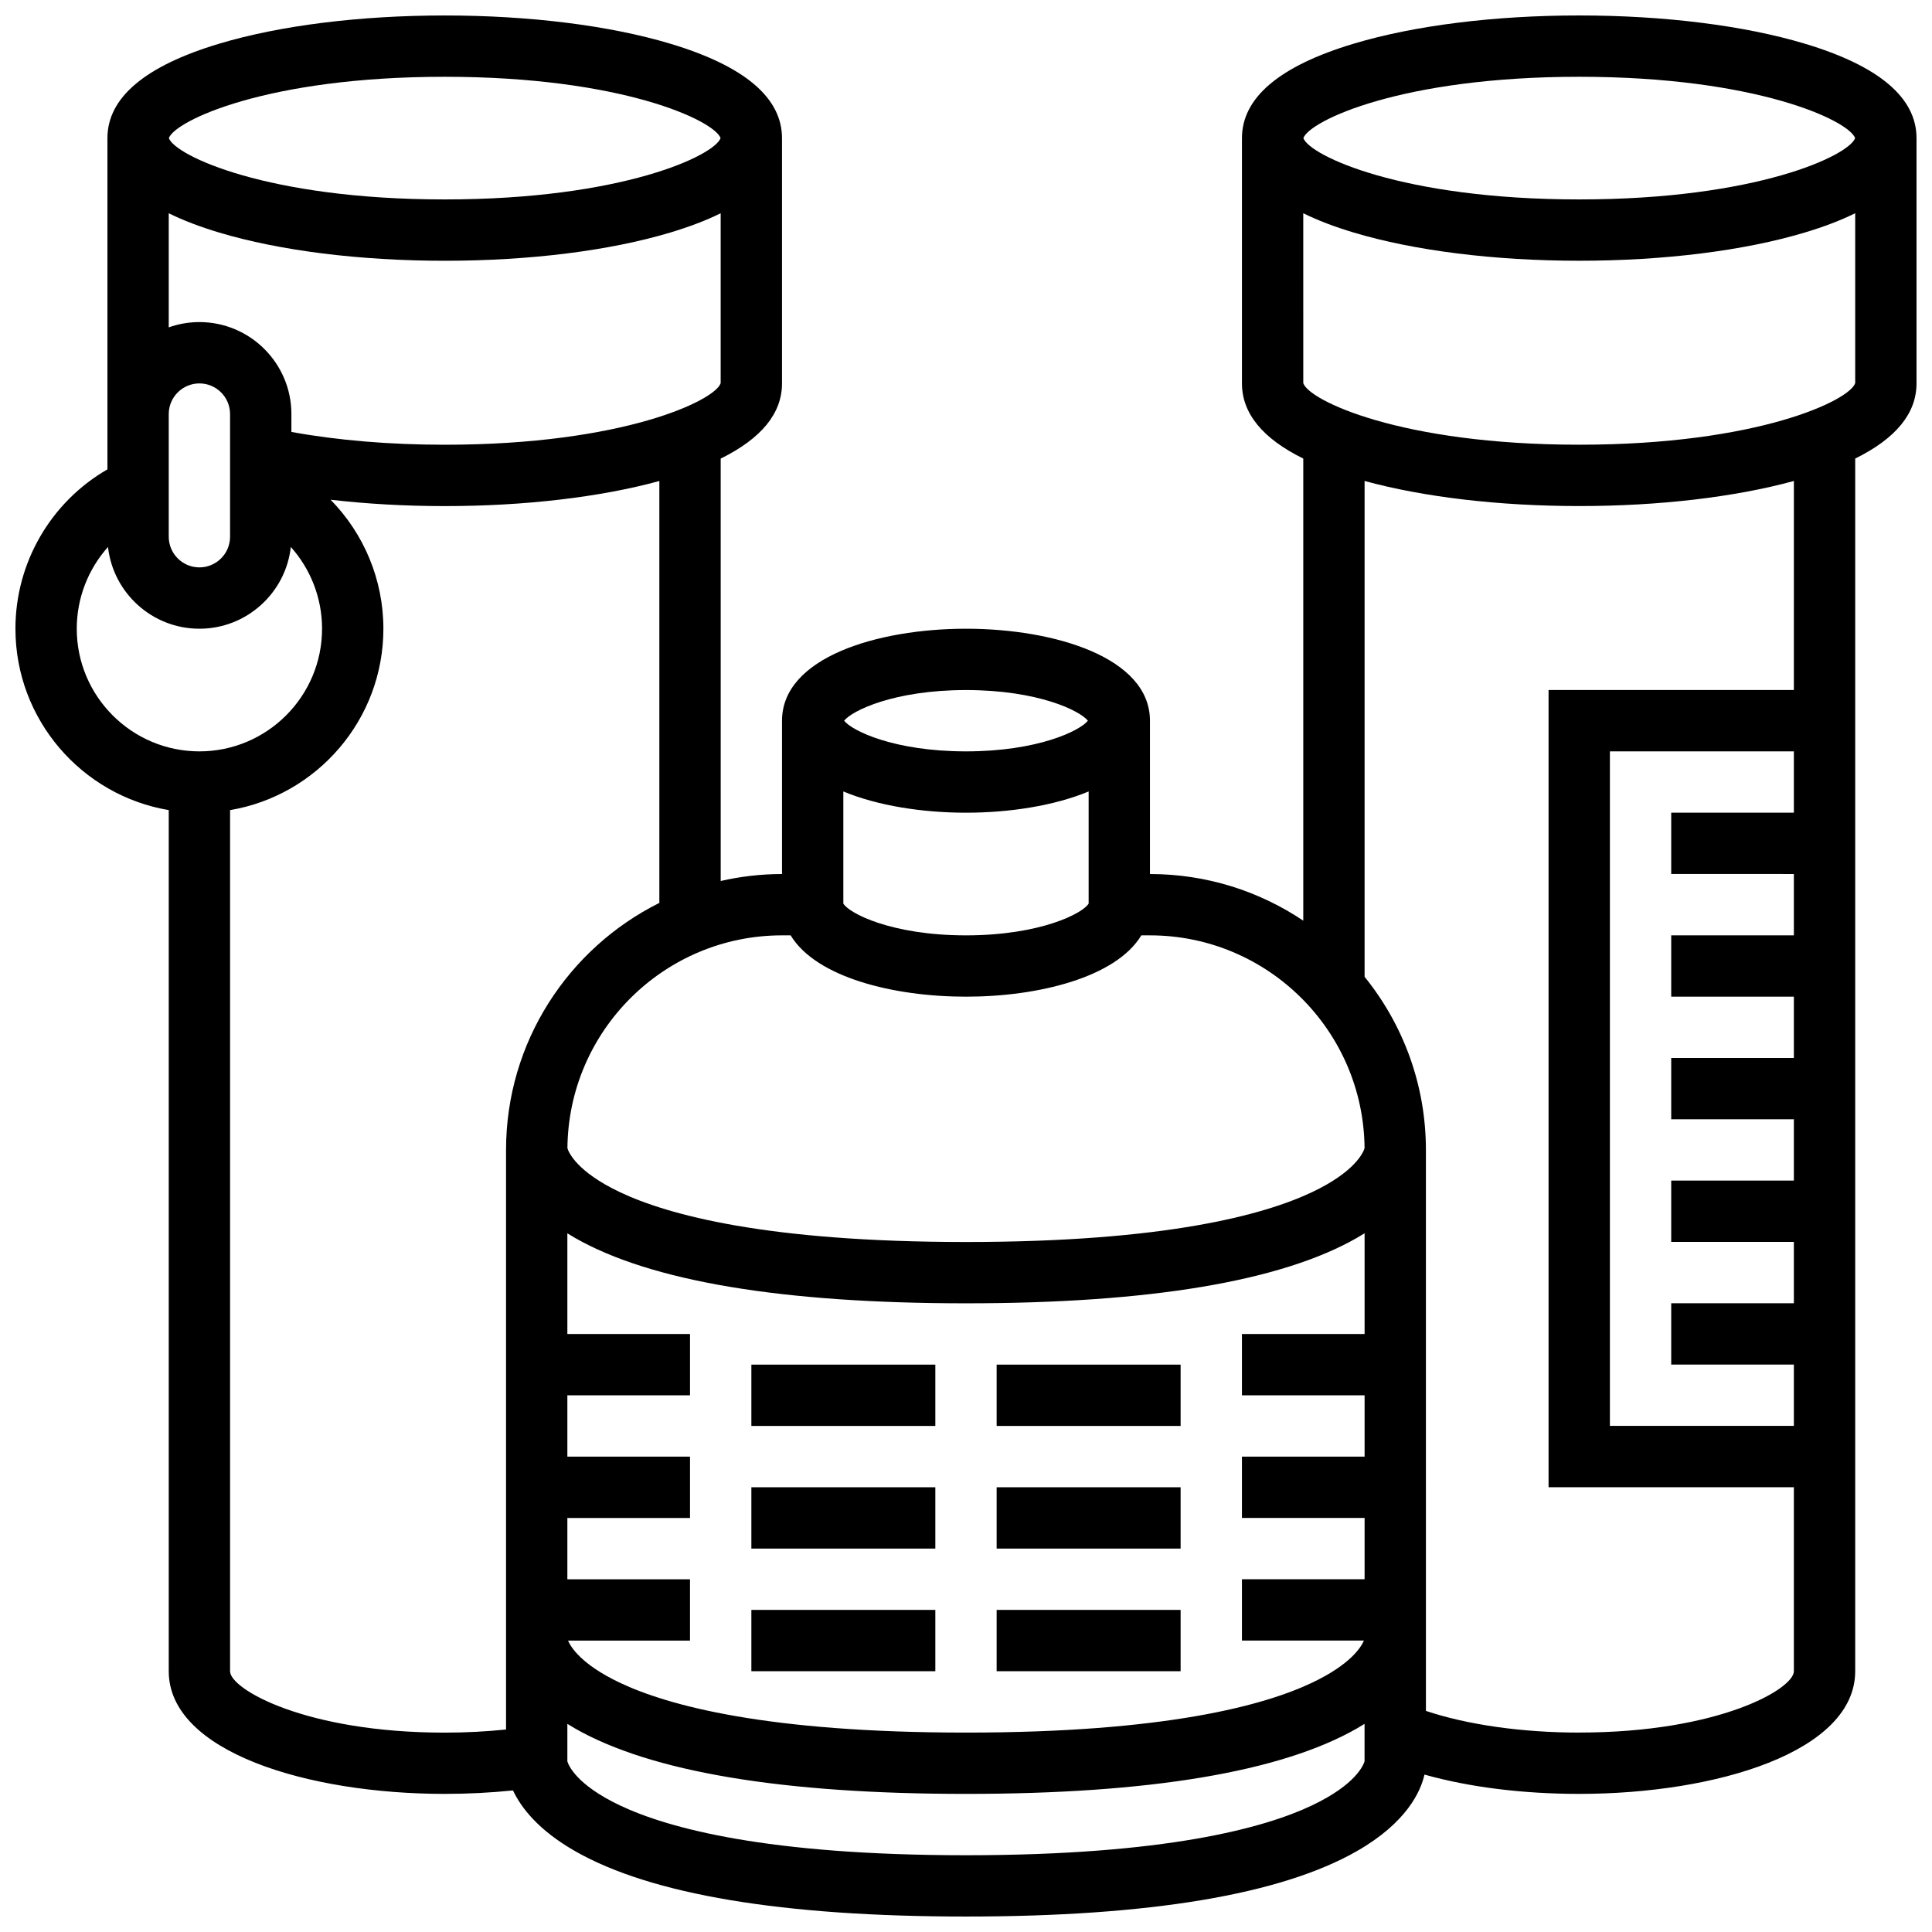 <?xml version="1.0" encoding="UTF-8"?>
<!-- Uploaded to: SVG Repo, www.svgrepo.com, Generator: SVG Repo Mixer Tools -->
<svg width="800px" height="800px" version="1.1" viewBox="144 144 512 512" xmlns="http://www.w3.org/2000/svg">
 <defs>
  <clipPath id="a">
   <path d="m148.09 148.09h503.81v503.81h-503.81z"/>
  </clipPath>
 </defs>
 <path d="m343.12 505.64h48.754v16.25h-48.754z"/>
 <path d="m343.12 538.14h48.754v16.25h-48.754z"/>
 <path d="m343.12 570.64h48.754v16.25h-48.754z"/>
 <path d="m408.12 505.64h48.754v16.25h-48.754z"/>
 <path d="m408.12 538.14h48.754v16.25h-48.754z"/>
 <path d="m408.12 570.64h48.754v16.25h-48.754z"/>
 <g clip-path="url(#a)">
  <path d="m622.31 155.58c-16.086-4.828-37.32-7.484-59.793-7.484-22.473 0-43.711 2.656-59.793 7.484-19.637 5.891-29.594 14.309-29.594 25.02v65.008c0 7.926 5.457 14.598 16.25 19.918v122.46c-11.629-7.801-25.605-12.359-40.629-12.359v-40.629c0-16.75-25.273-24.379-48.754-24.379s-48.754 7.629-48.754 24.379v40.629c-5.586 0-11.02 0.652-16.25 1.844l-0.004-111.94c10.793-5.32 16.25-11.988 16.25-19.918v-65.008c0-10.711-9.957-19.129-29.59-25.02-16.086-4.828-37.32-7.484-59.797-7.484-22.473 0-43.707 2.656-59.793 7.484-19.633 5.891-29.59 14.309-29.59 25.02v87.781c-14.969 8.641-24.379 24.684-24.379 42.234 0 24.113 17.602 44.184 40.629 48.066v228.21c0 21.34 36.793 32.504 73.133 32.504 6.168 0 12.227-0.312 18.098-0.918 2.133 4.547 6.703 10.52 16.469 16.098 20.117 11.496 54.965 17.324 103.58 17.324s83.461-5.828 103.57-17.324c13.207-7.547 16.914-15.801 17.934-20.293 11.84 3.328 25.988 5.113 41.012 5.113 36.344 0 73.133-11.164 73.133-32.504v-321.37c10.793-5.32 16.25-11.988 16.25-19.918v-65.008c0-10.711-9.957-19.129-29.59-25.02zm-59.793 8.766c47.113 0 71.469 11.652 73.109 16.25-1.645 4.602-26 16.254-73.109 16.254-47.113 0-71.469-11.652-73.109-16.25 1.641-4.598 25.996-16.254 73.109-16.254zm-268.16 398.18v-16.25h32.504v-16.25h-32.504v-16.25h32.504v-16.25h-32.504v-26.688c0.664 0.414 1.344 0.828 2.062 1.238 20.117 11.484 54.965 17.312 103.58 17.312s83.461-5.828 103.57-17.324c0.719-0.41 1.398-0.824 2.062-1.238v26.691h-32.504v16.25h32.504v16.25h-32.504v16.25h32.504v16.25h-32.504v16.25h32.32c-0.695 1.66-3.457 6.297-13.754 11.176-12.707 6.031-38.93 13.211-91.699 13.211s-78.996-7.18-91.703-13.203c-10.297-4.879-13.059-9.516-13.754-11.176h32.32v-16.25zm73.137-208.78c9.168 3.809 21.047 5.629 32.504 5.629s23.336-1.82 32.504-5.629v29.699c-1.41 2.516-12.652 8.434-32.504 8.434s-31.094-5.918-32.504-8.434zm32.504-26.875c19.074 0 30.207 5.465 32.301 8.125-2.094 2.66-13.227 8.125-32.301 8.125s-30.207-5.465-32.301-8.125c2.094-2.656 13.227-8.125 32.301-8.125zm-46.469 65.008c6.719 11.105 27.191 16.25 46.469 16.25s39.746-5.144 46.469-16.25h2.285c31.211 0 56.621 25.27 56.871 56.418-0.309 1.016-2.394 6.176-13.922 11.637-12.711 6.027-38.934 13.207-91.703 13.207s-78.996-7.18-91.703-13.203c-11.527-5.461-13.613-10.621-13.922-11.637 0.25-31.152 25.656-56.422 56.867-56.422zm-91.676-130.02c-14.562 0-28.461-1.168-40.629-3.391v-4.734c0-13.441-10.938-24.379-24.379-24.379-2.848 0-5.582 0.496-8.125 1.398v-30.234c3.789 1.867 8.234 3.574 13.34 5.106 16.086 4.824 37.32 7.481 59.793 7.481 22.473 0 43.711-2.656 59.793-7.484 5.106-1.531 9.547-3.234 13.34-5.106v45.012c-1.383 4.547-25.746 16.332-73.133 16.332zm0-97.512c47.113 0 71.469 11.652 73.109 16.25-1.641 4.602-25.996 16.254-73.109 16.254-47.109 0-71.465-11.652-73.105-16.25 1.641-4.598 25.996-16.254 73.105-16.254zm-73.133 89.387c0-4.481 3.644-8.125 8.125-8.125 4.481 0 8.125 3.644 8.125 8.125v32.504c0 4.481-3.644 8.125-8.125 8.125-4.481 0-8.125-3.644-8.125-8.125zm-24.379 56.883c0-8.156 3.055-15.82 8.281-21.668 1.352 12.168 11.699 21.668 24.223 21.668 12.527 0 22.871-9.5 24.223-21.668 5.231 5.848 8.281 13.512 8.281 21.668 0 17.922-14.582 32.504-32.504 32.504s-32.504-14.582-32.504-32.504zm40.633 276.28v-228.21c23.027-3.883 40.629-23.953 40.629-48.066 0-13.035-5.195-25.234-14-34.191 9.566 1.109 19.766 1.688 30.25 1.688 21.145 0 41.188-2.352 56.883-6.648v111.81c-24.059 11.988-40.629 36.832-40.629 65.488v153.57c-5.262 0.539-10.695 0.828-16.25 0.828-36.949-0.004-56.883-11.539-56.883-16.258zm286.72 35.555c-12.707 6.023-38.93 13.203-91.699 13.203s-78.996-7.18-91.703-13.203c-11.68-5.535-13.668-10.762-13.934-11.68v-9.934c0.664 0.414 1.344 0.828 2.062 1.238 20.113 11.496 54.961 17.324 103.57 17.324s83.461-5.828 103.57-17.324c0.719-0.41 1.398-0.824 2.062-1.238v9.934c-0.27 0.918-2.258 6.144-13.938 11.68zm70.82-19.301c-15.188 0-29.641-2.07-40.629-5.746l-0.004-148.65c0-17.371-6.098-33.336-16.25-45.895v-131.4c15.691 4.297 35.738 6.648 56.883 6.648s41.188-2.352 56.883-6.648l-0.004 55.402h-65.008v211.27h65.008v48.754c0 4.723-19.934 16.258-56.879 16.258zm56.879-227.53v16.25h-32.504v16.25h32.504v16.25h-32.504v16.25h32.504v16.25h-32.504v16.25h32.504v16.25h-32.504v16.25h32.504v16.25h-48.754v-178.75h48.754v16.25h-32.504v16.25zm-56.879-113.77c-47.383 0-71.75-11.789-73.133-16.332l-0.004-45.008c3.789 1.867 8.234 3.574 13.34 5.106 16.086 4.824 37.32 7.481 59.797 7.481 22.473 0 43.711-2.656 59.793-7.484 5.106-1.531 9.547-3.234 13.34-5.106v45.012c-1.387 4.547-25.75 16.332-73.133 16.332z"/>
 </g>
</svg>